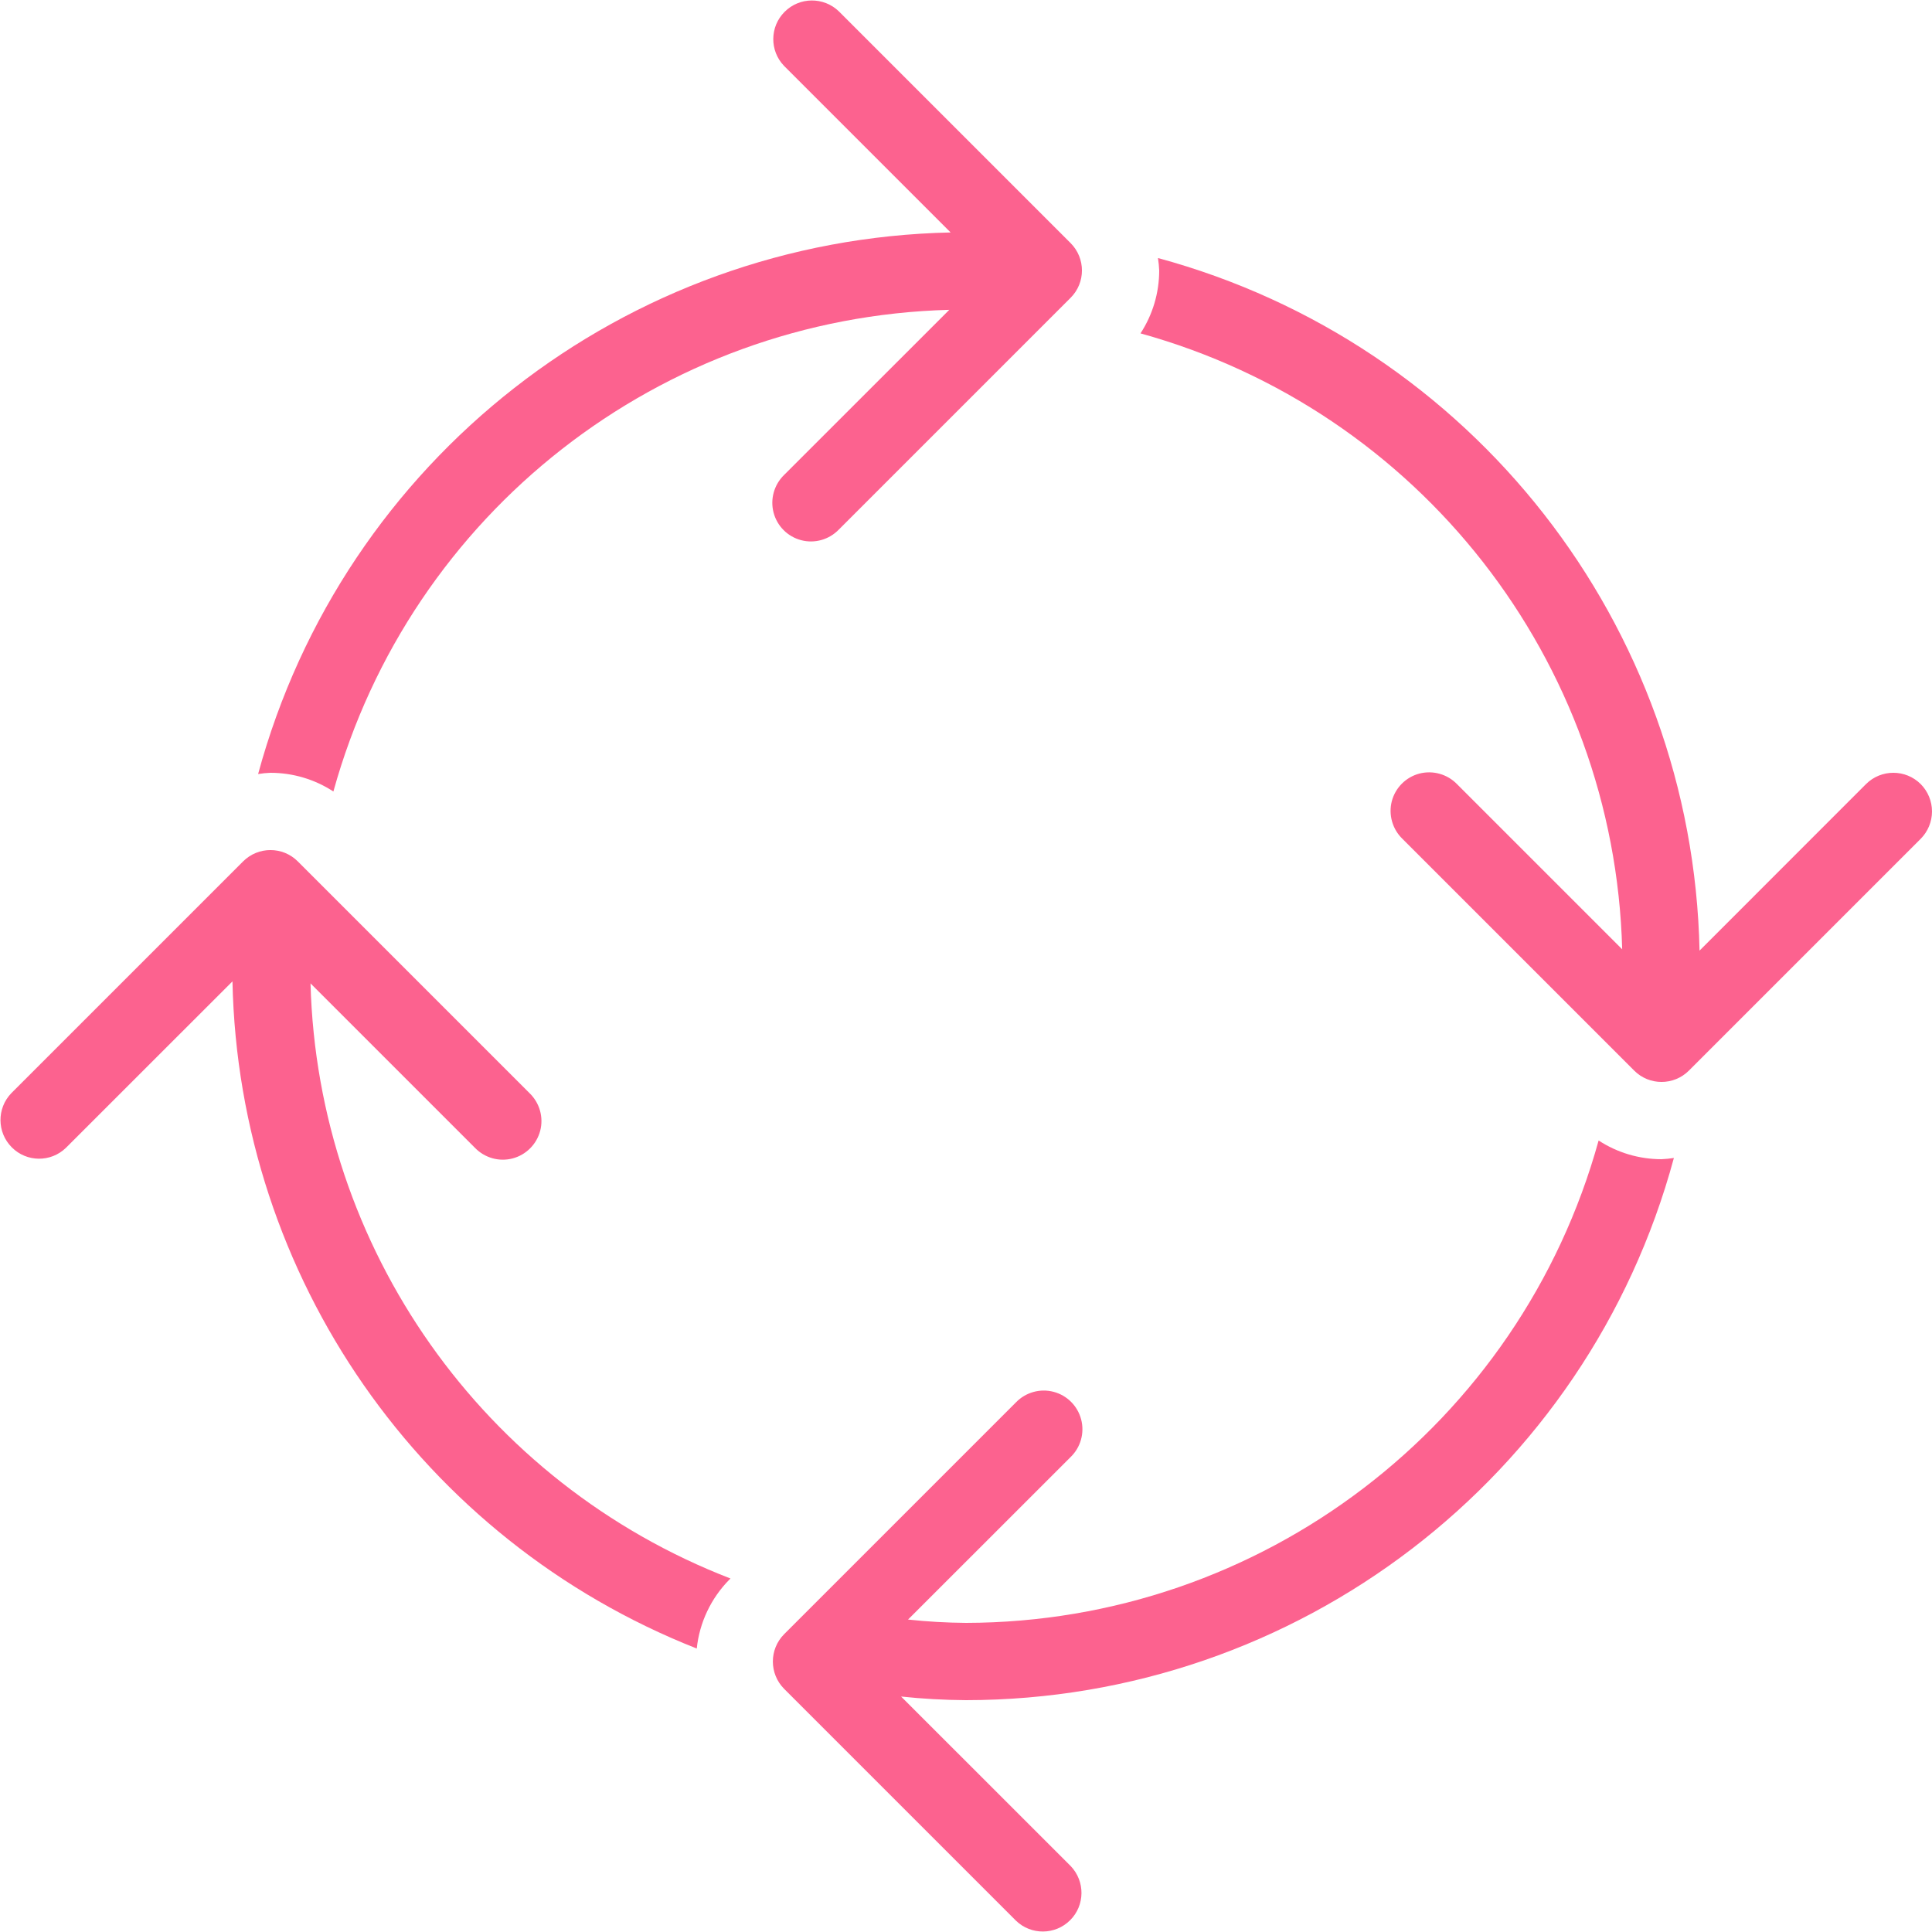 <?xml version="1.0" encoding="utf-8"?>
<svg width="25" height="25" viewBox="0 0 25 25" fill="none" xmlns="http://www.w3.org/2000/svg">
<path d="M20.686 14.758C19.668 18.441 16.32 20.993 12.5 21C12.249 20.998 11.999 20.984 11.75 20.957L13.854 18.854C13.984 18.728 14.036 18.542 13.99 18.367C13.944 18.192 13.808 18.056 13.633 18.01C13.458 17.964 13.272 18.017 13.147 18.146L10.147 21.146C9.952 21.342 9.952 21.658 10.147 21.854L13.147 24.854C13.343 25.043 13.655 25.04 13.848 24.847C14.041 24.654 14.043 24.343 13.854 24.146L11.66 21.953C11.939 21.983 12.219 21.998 12.5 22C16.787 21.997 20.541 19.123 21.66 14.984C21.607 14.992 21.554 14.998 21.5 15C21.211 15 20.928 14.916 20.686 14.758Z" fill="#FC628F"/>
<path d="M4.314 10.242C5.312 6.638 8.546 4.109 12.284 4.009L10.146 6.146C10.017 6.272 9.964 6.458 10.01 6.633C10.056 6.808 10.192 6.944 10.367 6.99C10.542 7.036 10.728 6.983 10.854 6.853L13.854 3.853C14.049 3.658 14.049 3.342 13.854 3.146L10.854 0.146C10.657 -0.043 10.345 -0.04 10.153 0.153C9.96 0.345 9.957 0.657 10.146 0.853L12.301 3.008C8.091 3.097 4.442 5.95 3.34 10.016C3.393 10.007 3.446 10.002 3.5 10C3.789 10 4.072 10.084 4.314 10.242Z" fill="#FC628F"/>
<path d="M4.018 12.725L6.146 14.853C6.272 14.983 6.458 15.036 6.633 14.99C6.808 14.944 6.944 14.807 6.99 14.633C7.036 14.458 6.983 14.272 6.853 14.146L3.853 11.146C3.658 10.951 3.342 10.951 3.146 11.146L0.146 14.146C-0.043 14.343 -0.04 14.654 0.153 14.847C0.345 15.04 0.657 15.043 0.853 14.853L3.008 12.699C3.088 16.525 5.457 19.928 9.016 21.332C9.051 20.995 9.201 20.68 9.439 20.439L9.453 20.426C6.254 19.19 4.11 16.153 4.018 12.725Z" fill="#FC628F"/>
<path d="M24.854 10.146C24.658 9.951 24.342 9.951 24.146 10.146L21.992 12.301C21.903 8.09 19.05 4.441 14.984 3.339C14.992 3.393 14.998 3.446 15 3.5C15 3.789 14.916 4.072 14.758 4.314C18.362 5.312 20.891 8.546 20.991 12.284L18.854 10.147C18.728 10.017 18.542 9.965 18.367 10.01C18.192 10.056 18.056 10.193 18.01 10.367C17.965 10.542 18.017 10.728 18.147 10.854L21.147 13.854C21.342 14.049 21.658 14.049 21.854 13.854L24.854 10.854C24.947 10.76 25 10.633 25 10.5C25 10.367 24.947 10.24 24.854 10.146Z" fill="#FC628F"/>
</svg>

